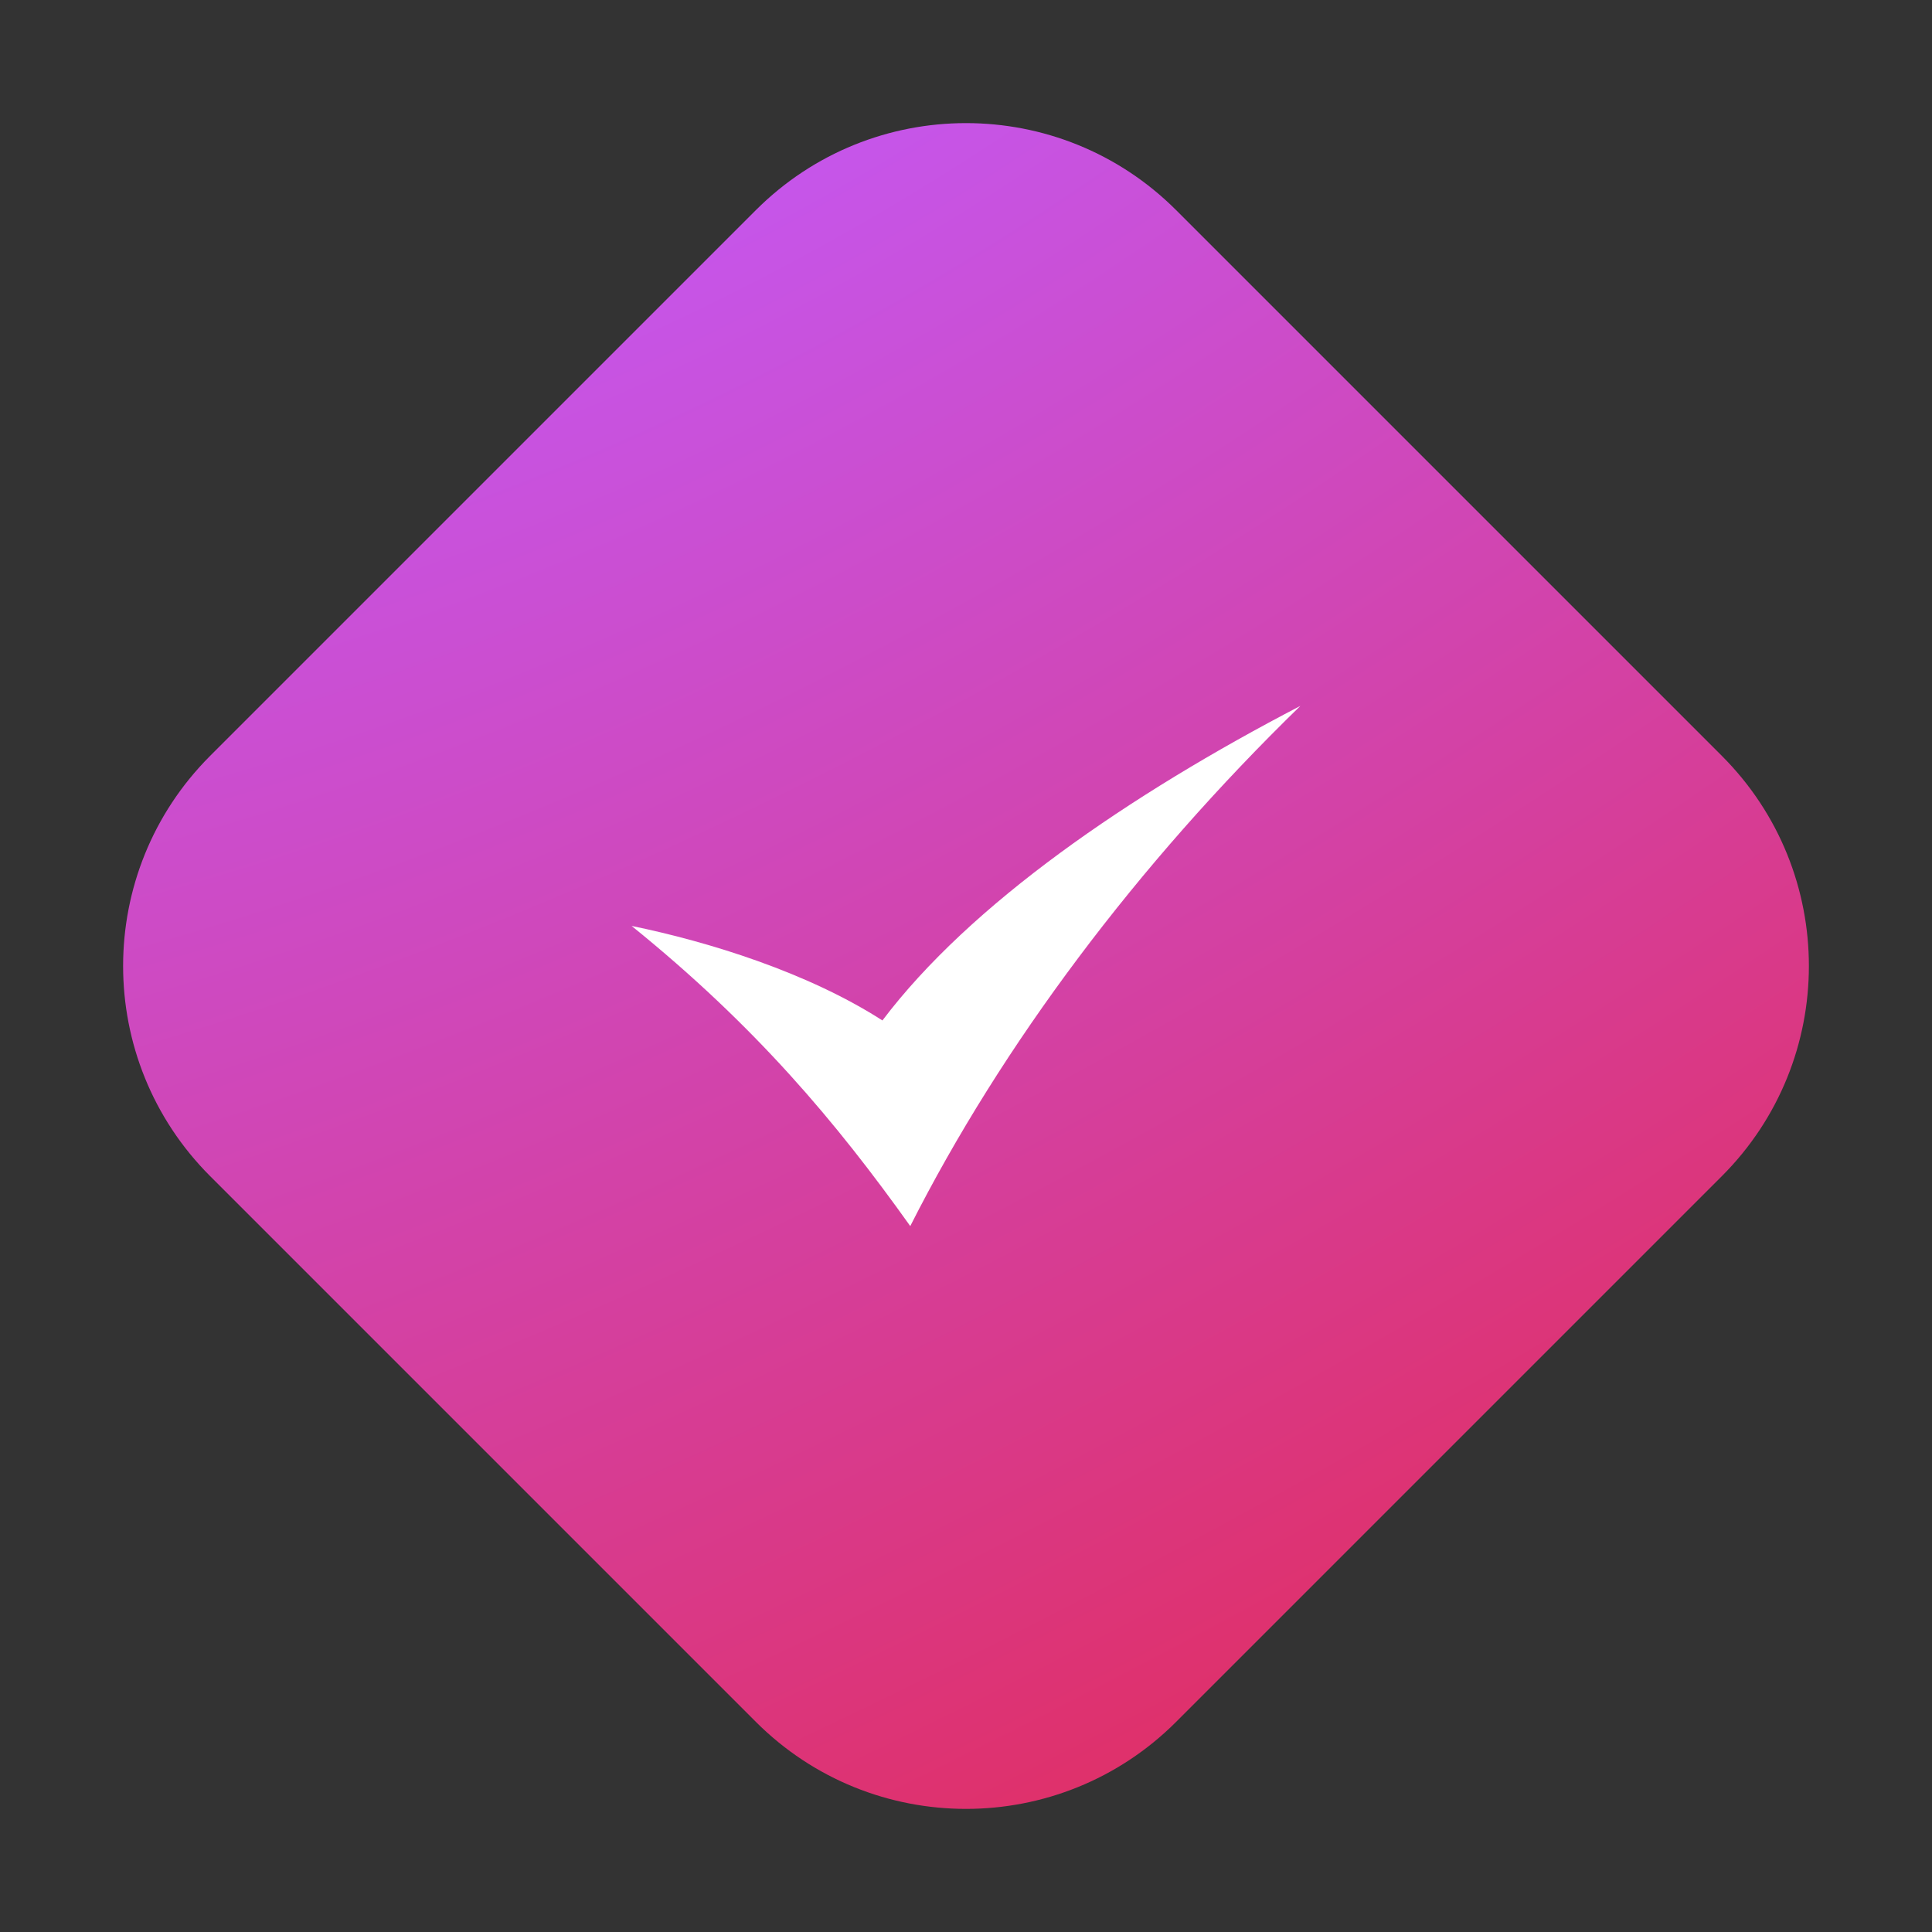 <?xml version="1.0" encoding="UTF-8"?> <svg xmlns="http://www.w3.org/2000/svg" width="27" height="27" viewBox="0 0 27 27" fill="none"><rect x="0" y="0" width="27" height="27" fill="#333333" stroke="none"/> <path d="M10.563 2.937C12.185 1.315 14.815 1.315 16.437 2.937L24.063 10.563C25.685 12.185 25.685 14.815 24.063 16.437L16.437 24.063C14.815 25.685 12.185 25.685 10.563 24.063L2.937 16.437C1.315 14.815 1.315 12.185 2.937 10.563L10.563 2.937Z" fill="url(#paint0_radial_67_1673)"></path> <path fill-rule="evenodd" clip-rule="evenodd" d="M8.827 12.94C9.902 13.161 11.285 13.588 12.332 14.261C13.561 12.635 15.77 11.115 18.173 9.865C15.891 12.085 14.002 14.603 12.721 17.135C11.689 15.687 10.561 14.341 8.827 12.94Z" fill="white"></path> <defs> <radialGradient id="paint0_radial_67_1673" cx="0" cy="0" r="1" gradientUnits="userSpaceOnUse" gradientTransform="translate(8.591 -3.616) rotate(59.192) scale(40.137 88.106)"> <stop offset="0.125" stop-color="#C458F3"></stop> <stop offset="1" stop-color="#ED1C24"></stop> </radialGradient> </defs> </svg> 